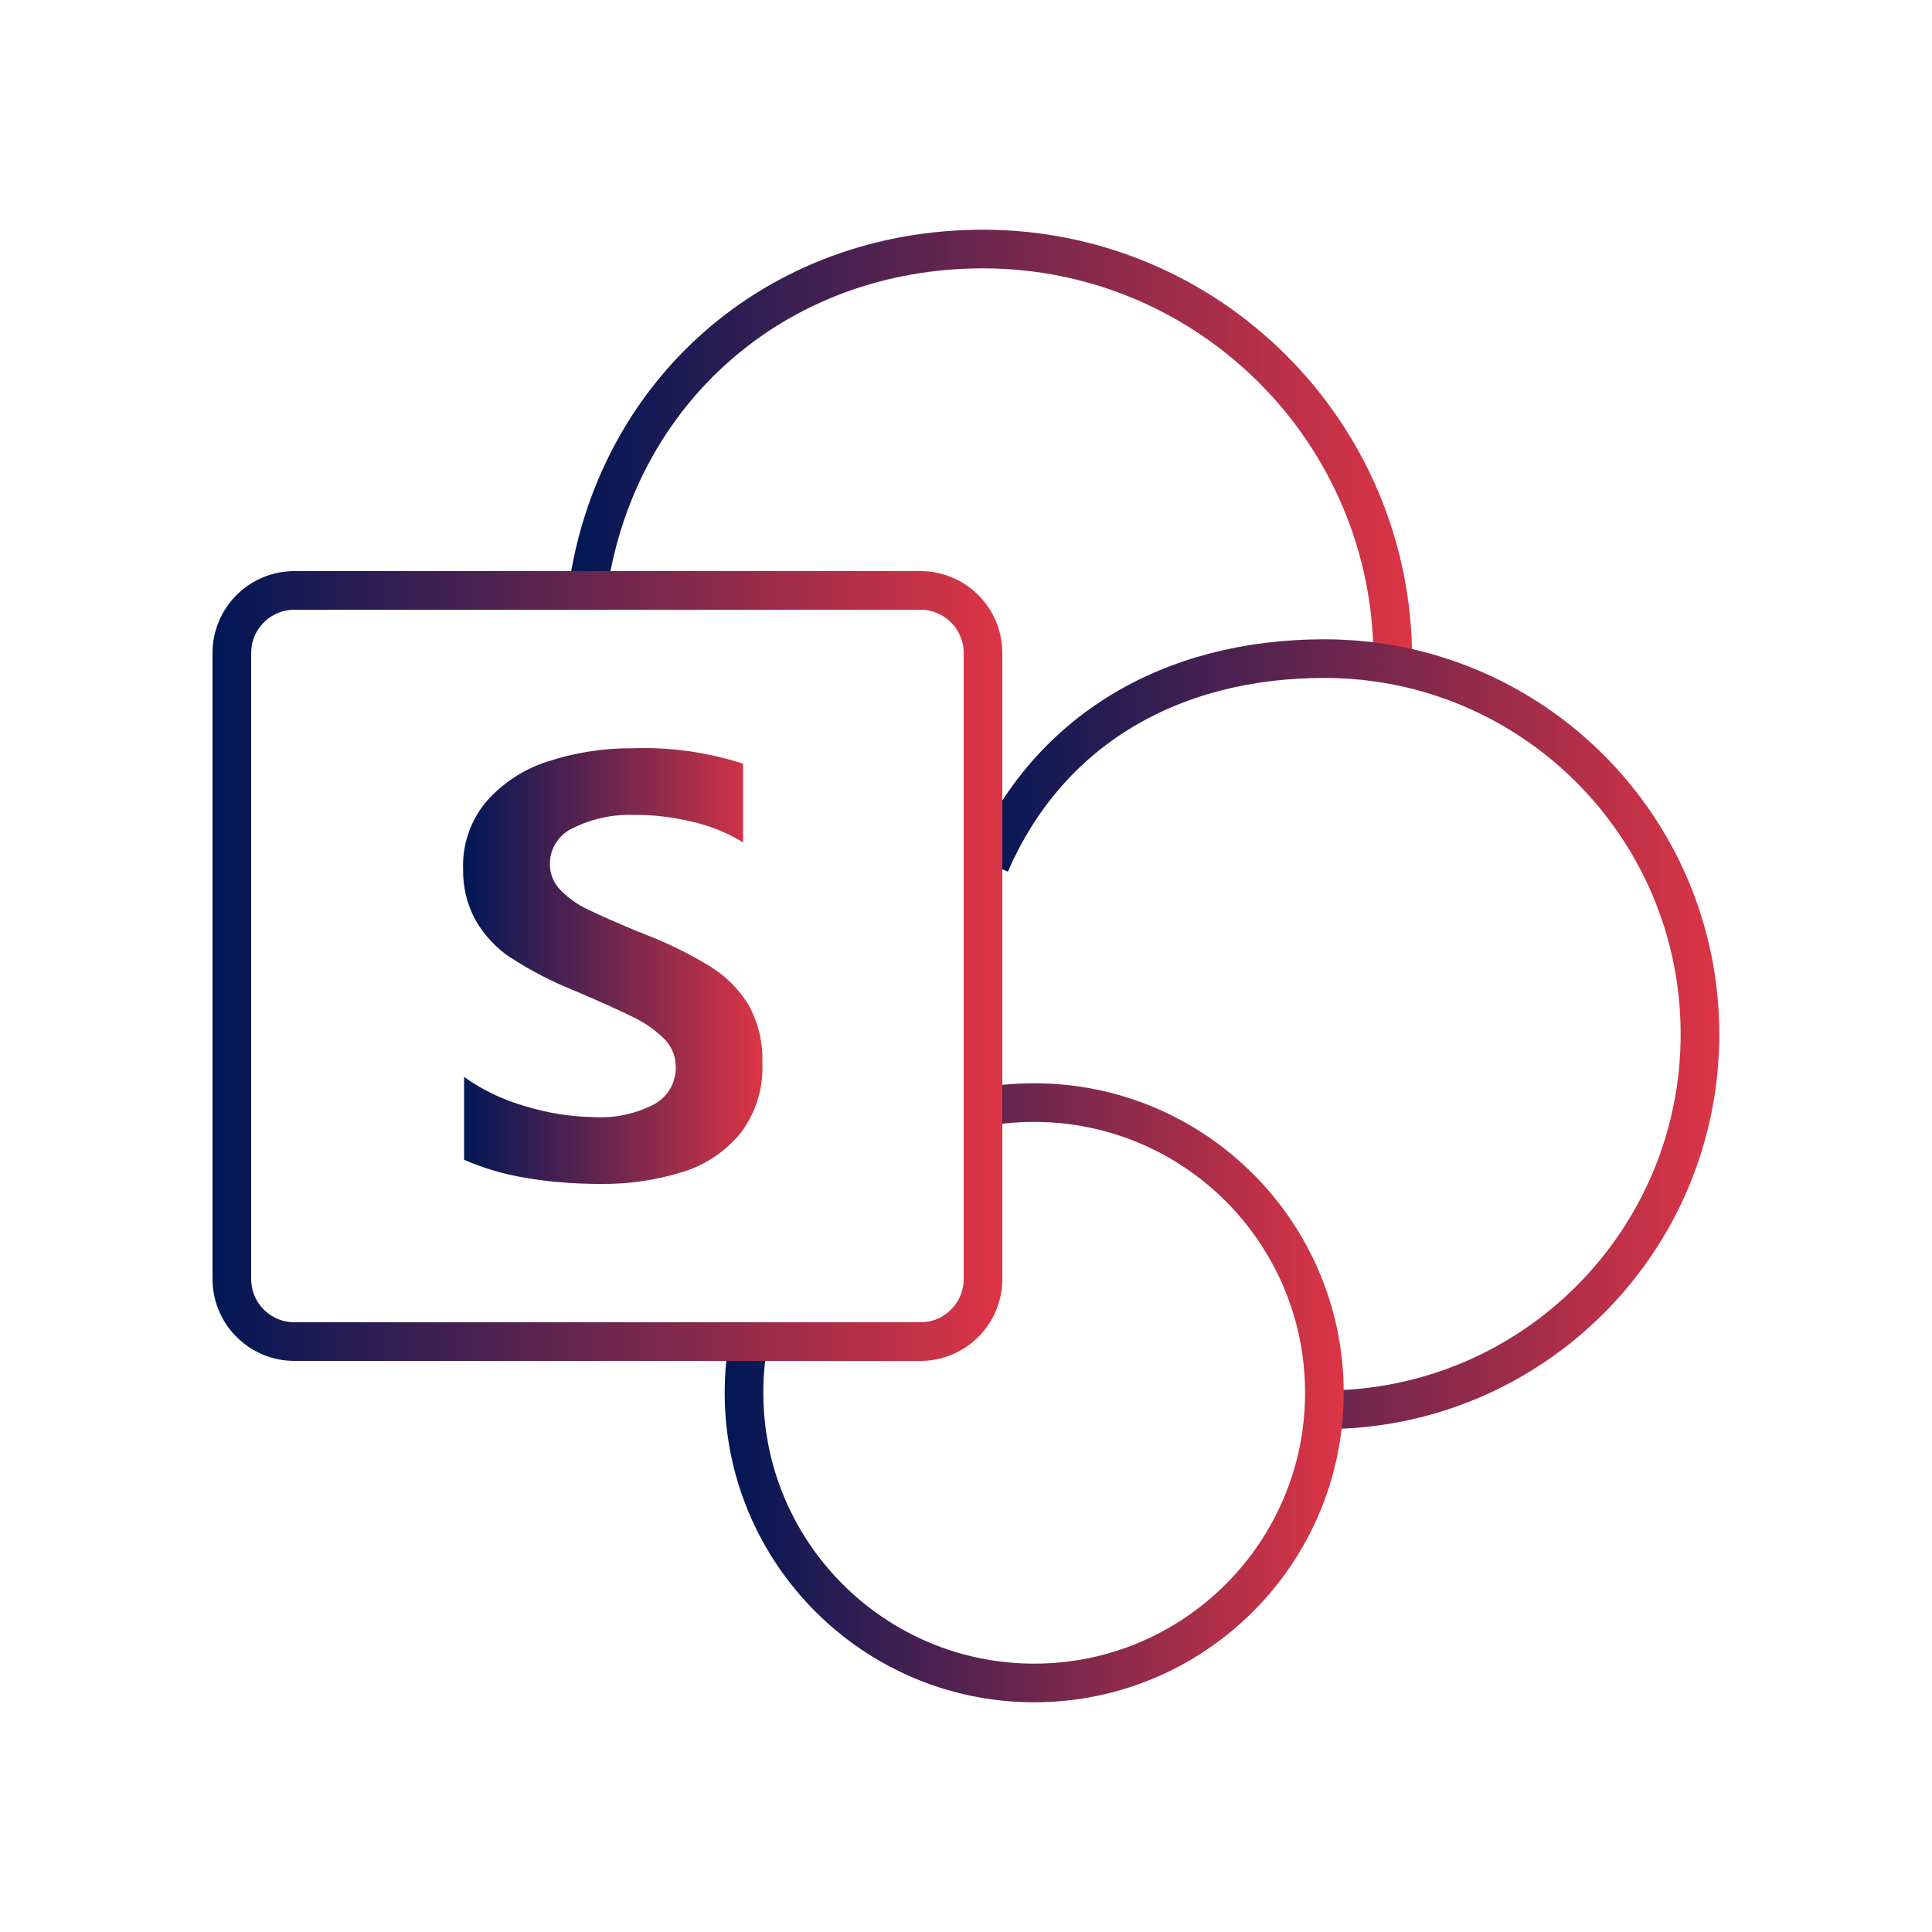 <?xml version="1.0" encoding="UTF-8"?>
<svg id="sharepoint" xmlns="http://www.w3.org/2000/svg" xmlns:xlink="http://www.w3.org/1999/xlink" viewBox="0 0 100 100">
  <defs>
    <linearGradient id="linear-gradient" x1="29.41" y1="22.99" x2="73.09" y2="22.99" gradientUnits="userSpaceOnUse">
      <stop offset="0" stop-color="#001756"/>
      <stop offset="1" stop-color="#dc3545"/>
    </linearGradient>
    <linearGradient id="linear-gradient-2" x1="50.34" y1="53.53" x2="89" y2="53.53" xlink:href="#linear-gradient"/>
    <linearGradient id="linear-gradient-3" x1="37.51" y1="72.09" x2="69.56" y2="72.09" xlink:href="#linear-gradient"/>
    <linearGradient id="linear-gradient-4" x1="11" y1="50" x2="51.88" y2="50" xlink:href="#linear-gradient"/>
    <linearGradient id="linear-gradient-5" x1="23.97" y1="50" x2="39.48" y2="50" gradientUnits="userSpaceOnUse">
      <stop offset="0" stop-color="#001756"/>
      <stop offset="1" stop-color="#dc3545"/>
    </linearGradient>
  </defs>
  <path d="M30.4,30.68c1.4-10.35,9.74-17.79,20.48-17.79,11.71,0,21.21,9.5,21.21,21.21" style="fill: none; stroke: url(#linear-gradient); stroke-miterlimit: 10; stroke-width: 2px;"/>
  <path d="M51.25,44.72c2.99-6.89,9.32-10.63,17.3-10.63,10.74,0,19.44,8.7,19.44,19.44s-8.7,19.44-19.44,19.44" style="fill: none; stroke: url(#linear-gradient-2); stroke-miterlimit: 10; stroke-width: 2px;"/>
  <path d="M50.51,57.37c.98-.2,1.99-.3,3.02-.3,8.3,0,15.02,6.73,15.02,15.02s-6.73,15.02-15.02,15.02-15.02-6.73-15.02-15.02c0-.99.09-1.95.28-2.88" style="fill: none; stroke: url(#linear-gradient-3); stroke-miterlimit: 10; stroke-width: 2px;"/>
  <path d="M15.24,30.56h32.4c1.79,0,3.24,1.45,3.24,3.24v32.4c0,1.79-1.45,3.24-3.24,3.24H15.24c-1.79,0-3.24-1.45-3.24-3.24v-32.4c0-1.79,1.45-3.24,3.24-3.24Z" style="fill: none; stroke: url(#linear-gradient-4); stroke-miterlimit: 10; stroke-width: 2px;"/>
  <path d="M26.47,49.6c-.76-.5-1.39-1.17-1.85-1.96-.45-.82-.67-1.75-.65-2.68-.04-1.27.39-2.5,1.2-3.47.85-.97,1.96-1.69,3.19-2.08,1.41-.46,2.88-.69,4.36-.68,1.95-.07,3.89.2,5.74.8v4.07c-.81-.49-1.68-.85-2.6-1.06-.99-.24-2.01-.37-3.04-.36-1.08-.04-2.15.19-3.12.66-.75.32-1.24,1.06-1.24,1.88,0,.5.19.97.53,1.33.41.42.88.76,1.41,1.01.59.29,1.47.68,2.65,1.17.13.04.26.09.38.15,1.16.45,2.28,1,3.34,1.65.81.5,1.48,1.18,1.98,1.99.5.92.75,1.96.71,3,.06,1.3-.34,2.58-1.12,3.62-.78.95-1.83,1.66-3,2.02-1.39.43-2.83.64-4.28.62-1.3,0-2.6-.1-3.89-.32-1.08-.18-2.14-.49-3.15-.93v-4.29c.96.69,2.04,1.2,3.18,1.52,1.14.35,2.32.54,3.51.56,1.1.07,2.2-.16,3.18-.68.69-.39,1.1-1.12,1.09-1.91,0-.55-.21-1.07-.6-1.46-.48-.47-1.04-.86-1.66-1.15-.71-.35-1.75-.82-3.12-1.4-1.09-.44-2.14-.99-3.13-1.63Z" style="fill: url(#linear-gradient-5); stroke-width: 0px;"/>
</svg>